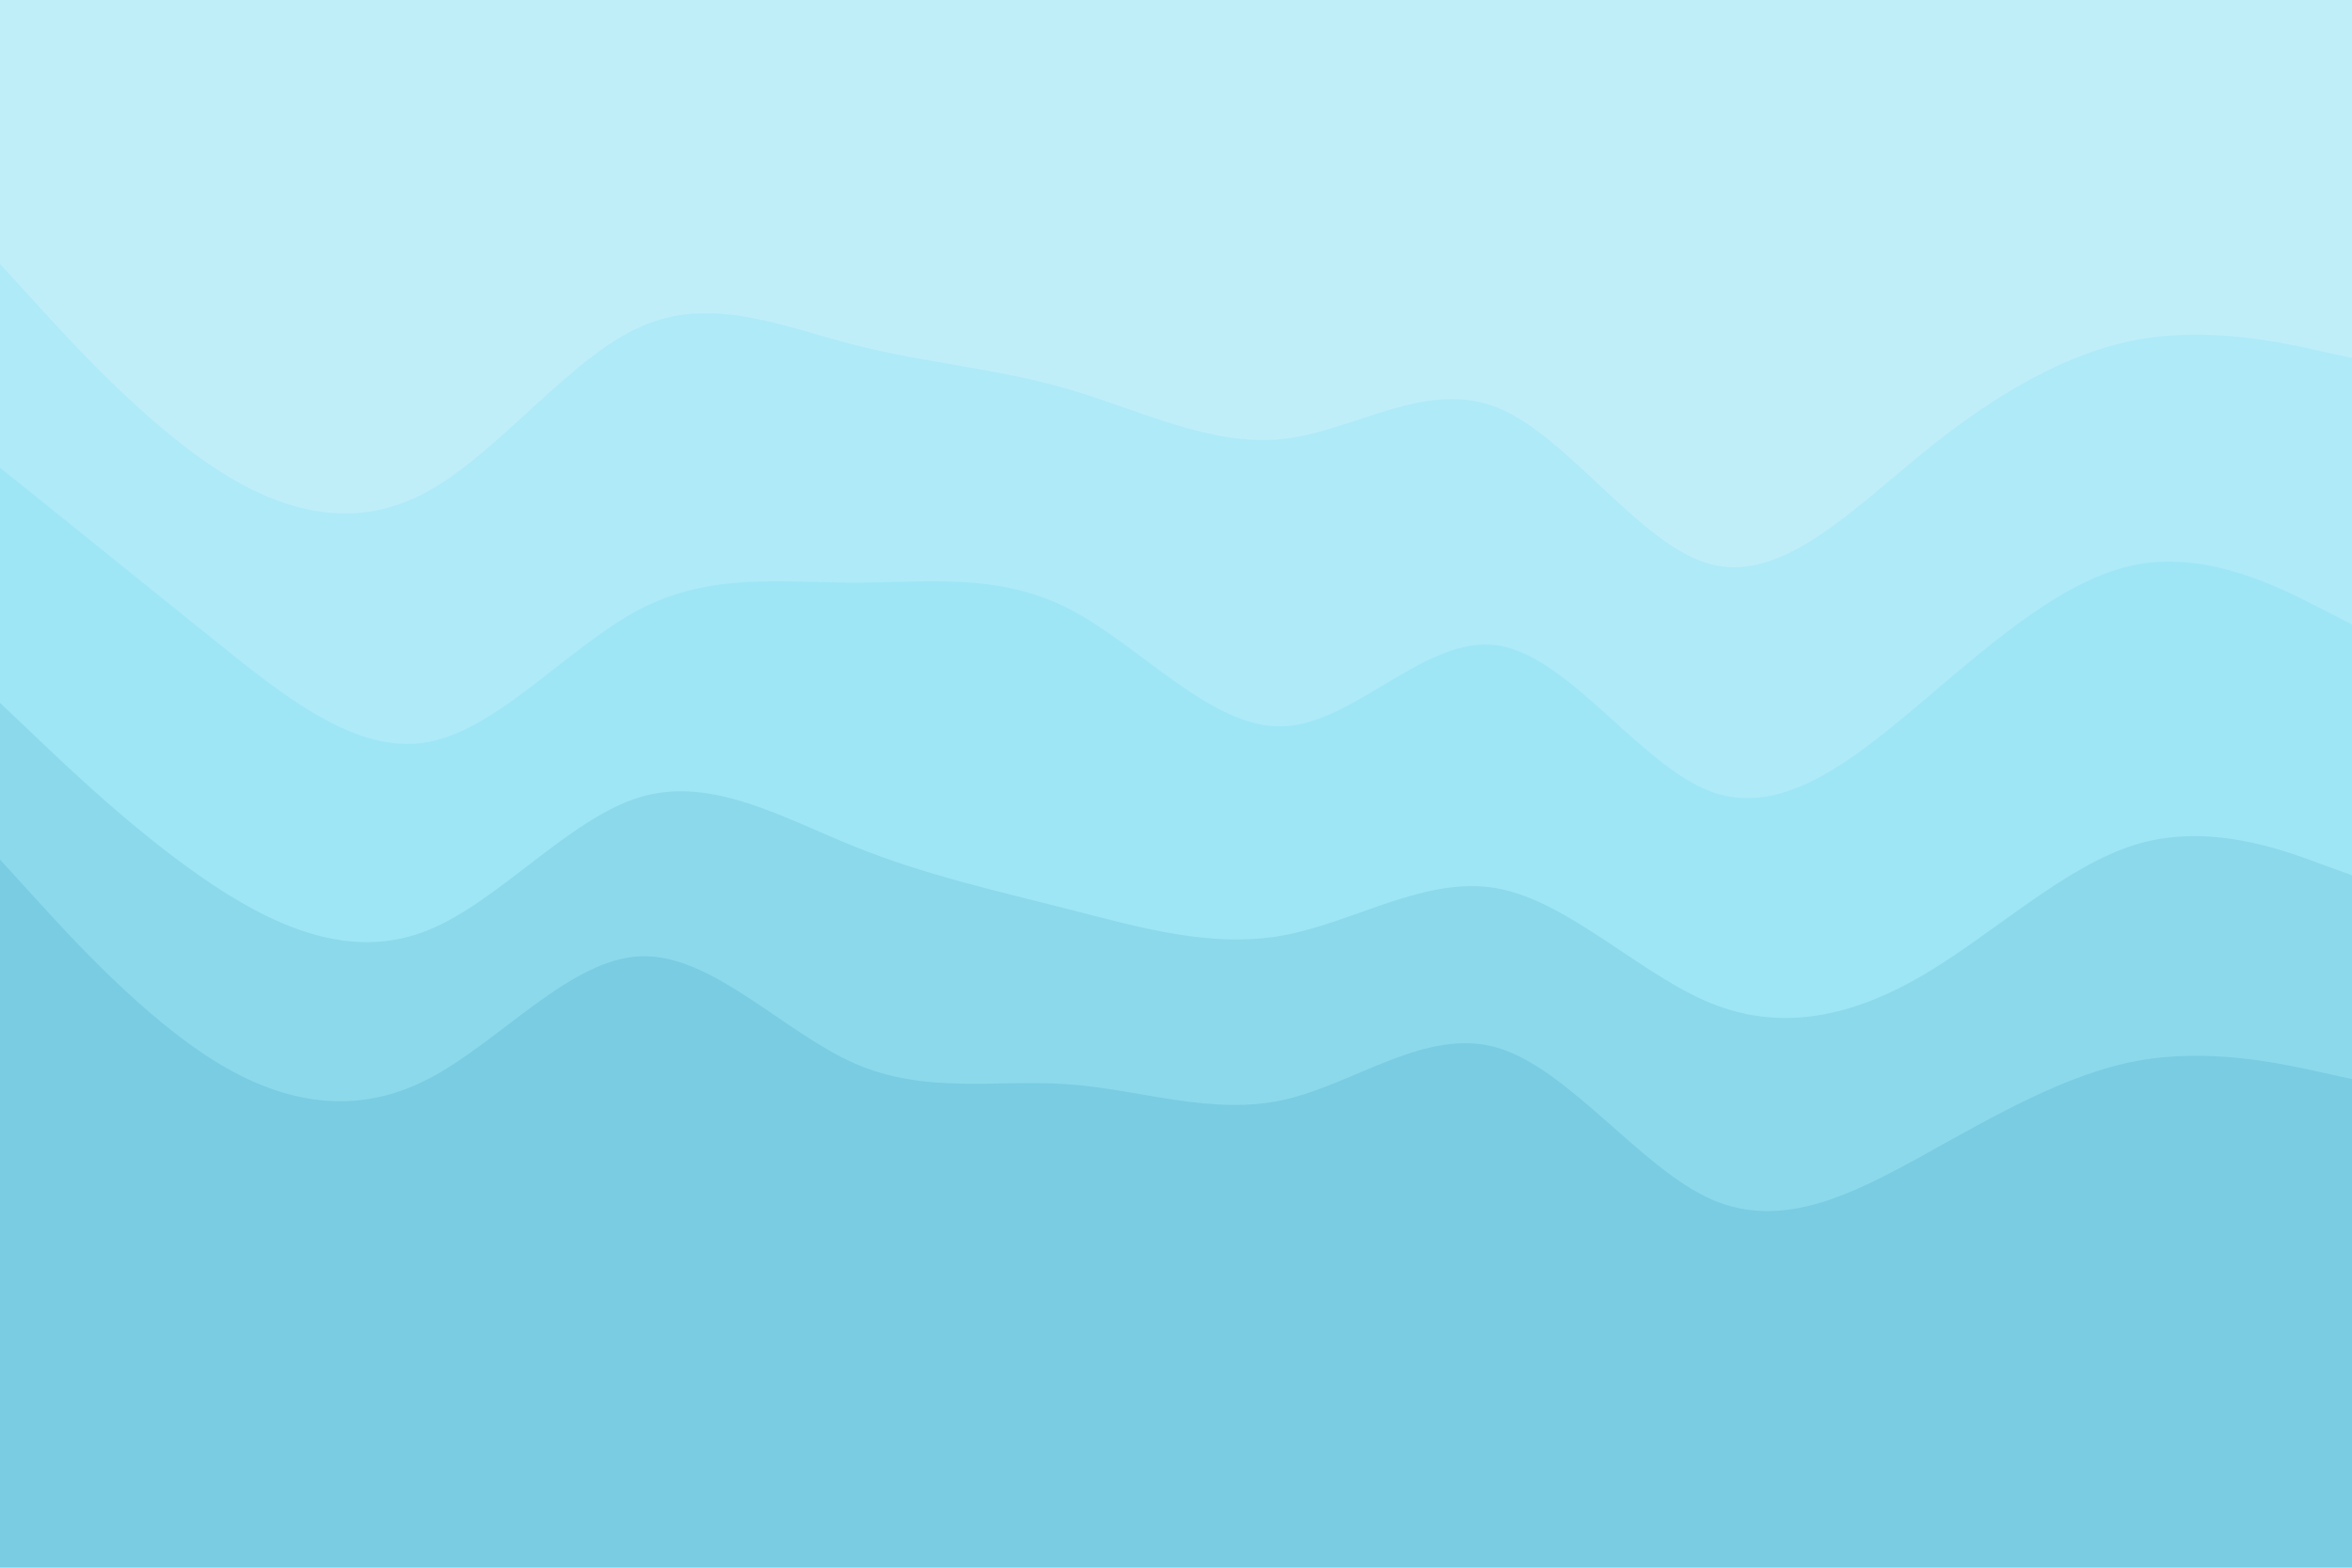<svg id="visual" viewBox="0 0 900 600" width="900" height="600" xmlns="http://www.w3.org/2000/svg" xmlns:xlink="http://www.w3.org/1999/xlink" version="1.1"><path d="M0 103L13.7 118C27.3 133 54.7 163 82 181C109.3 199 136.7 205 163.8 190C191 175 218 139 245.2 127C272.3 115 299.7 127 327 134C354.3 141 381.7 143 409 151C436.3 159 463.7 173 491 170C518.3 167 545.7 147 573 158C600.3 169 627.7 211 654.8 218C682 225 709 197 736.2 175C763.3 153 790.7 137 818 132C845.3 127 872.7 133 886.3 136L900 139L900 0L886.3 0C872.7 0 845.3 0 818 0C790.7 0 763.3 0 736.2 0C709 0 682 0 654.8 0C627.7 0 600.3 0 573 0C545.7 0 518.3 0 491 0C463.7 0 436.3 0 409 0C381.7 0 354.3 0 327 0C299.7 0 272.3 0 245.2 0C218 0 191 0 163.8 0C136.7 0 109.3 0 82 0C54.7 0 27.3 0 13.7 0L0 0Z" fill="#bfeef9"></path><path d="M0 181L13.7 192C27.3 203 54.7 225 82 247C109.3 269 136.7 291 163.8 286C191 281 218 249 245.2 235C272.3 221 299.7 225 327 225C354.3 225 381.7 221 409 235C436.3 249 463.7 281 491 280C518.3 279 545.7 245 573 249C600.3 253 627.7 295 654.8 305C682 315 709 293 736.2 270C763.3 247 790.7 223 818 218C845.3 213 872.7 227 886.3 234L900 241L900 137L886.3 134C872.7 131 845.3 125 818 130C790.7 135 763.3 151 736.2 173C709 195 682 223 654.8 216C627.7 209 600.3 167 573 156C545.7 145 518.3 165 491 168C463.7 171 436.3 157 409 149C381.7 141 354.3 139 327 132C299.7 125 272.3 113 245.2 125C218 137 191 173 163.8 188C136.7 203 109.3 197 82 179C54.7 161 27.3 131 13.7 116L0 101Z" fill="#afeaf8"></path><path d="M0 271L13.7 284C27.3 297 54.7 323 82 341C109.3 359 136.7 369 163.8 358C191 347 218 315 245.2 307C272.3 299 299.7 315 327 326C354.3 337 381.7 343 409 350C436.3 357 463.7 365 491 360C518.3 355 545.7 337 573 342C600.3 347 627.7 375 654.8 386C682 397 709 391 736.2 375C763.3 359 790.7 333 818 325C845.3 317 872.7 327 886.3 332L900 337L900 239L886.3 232C872.7 225 845.3 211 818 216C790.7 221 763.3 245 736.2 268C709 291 682 313 654.8 303C627.7 293 600.3 251 573 247C545.7 243 518.3 277 491 278C463.7 279 436.3 247 409 233C381.7 219 354.3 223 327 223C299.7 223 272.3 219 245.2 233C218 247 191 279 163.8 284C136.7 289 109.3 267 82 245C54.7 223 27.3 201 13.7 190L0 179Z" fill="#9ee6f6"></path><path d="M0 331L13.7 346C27.3 361 54.7 391 82 408C109.3 425 136.7 429 163.8 415C191 401 218 369 245.2 368C272.3 367 299.7 397 327 409C354.3 421 381.7 415 409 417C436.3 419 463.7 429 491 423C518.3 417 545.7 395 573 403C600.3 411 627.7 449 654.8 461C682 473 709 459 736.2 444C763.3 429 790.7 413 818 408C845.3 403 872.7 409 886.3 412L900 415L900 335L886.3 330C872.7 325 845.3 315 818 323C790.7 331 763.3 357 736.2 373C709 389 682 395 654.8 384C627.7 373 600.3 345 573 340C545.7 335 518.3 353 491 358C463.7 363 436.3 355 409 348C381.7 341 354.3 335 327 324C299.7 313 272.3 297 245.2 305C218 313 191 345 163.8 356C136.7 367 109.3 357 82 339C54.7 321 27.3 295 13.7 282L0 269Z" fill="#8cd9eb"></path><path d="M0 601L13.7 601C27.3 601 54.7 601 82 601C109.3 601 136.7 601 163.8 601C191 601 218 601 245.2 601C272.3 601 299.7 601 327 601C354.3 601 381.7 601 409 601C436.3 601 463.7 601 491 601C518.3 601 545.7 601 573 601C600.3 601 627.7 601 654.8 601C682 601 709 601 736.2 601C763.3 601 790.7 601 818 601C845.3 601 872.7 601 886.3 601L900 601L900 413L886.3 410C872.7 407 845.3 401 818 406C790.7 411 763.3 427 736.2 442C709 457 682 471 654.8 459C627.7 447 600.3 409 573 401C545.7 393 518.3 415 491 421C463.7 427 436.3 417 409 415C381.7 413 354.3 419 327 407C299.7 395 272.3 365 245.2 366C218 367 191 399 163.8 413C136.7 427 109.3 423 82 406C54.7 389 27.3 359 13.7 344L0 329Z" fill="#79cce1"></path></svg>